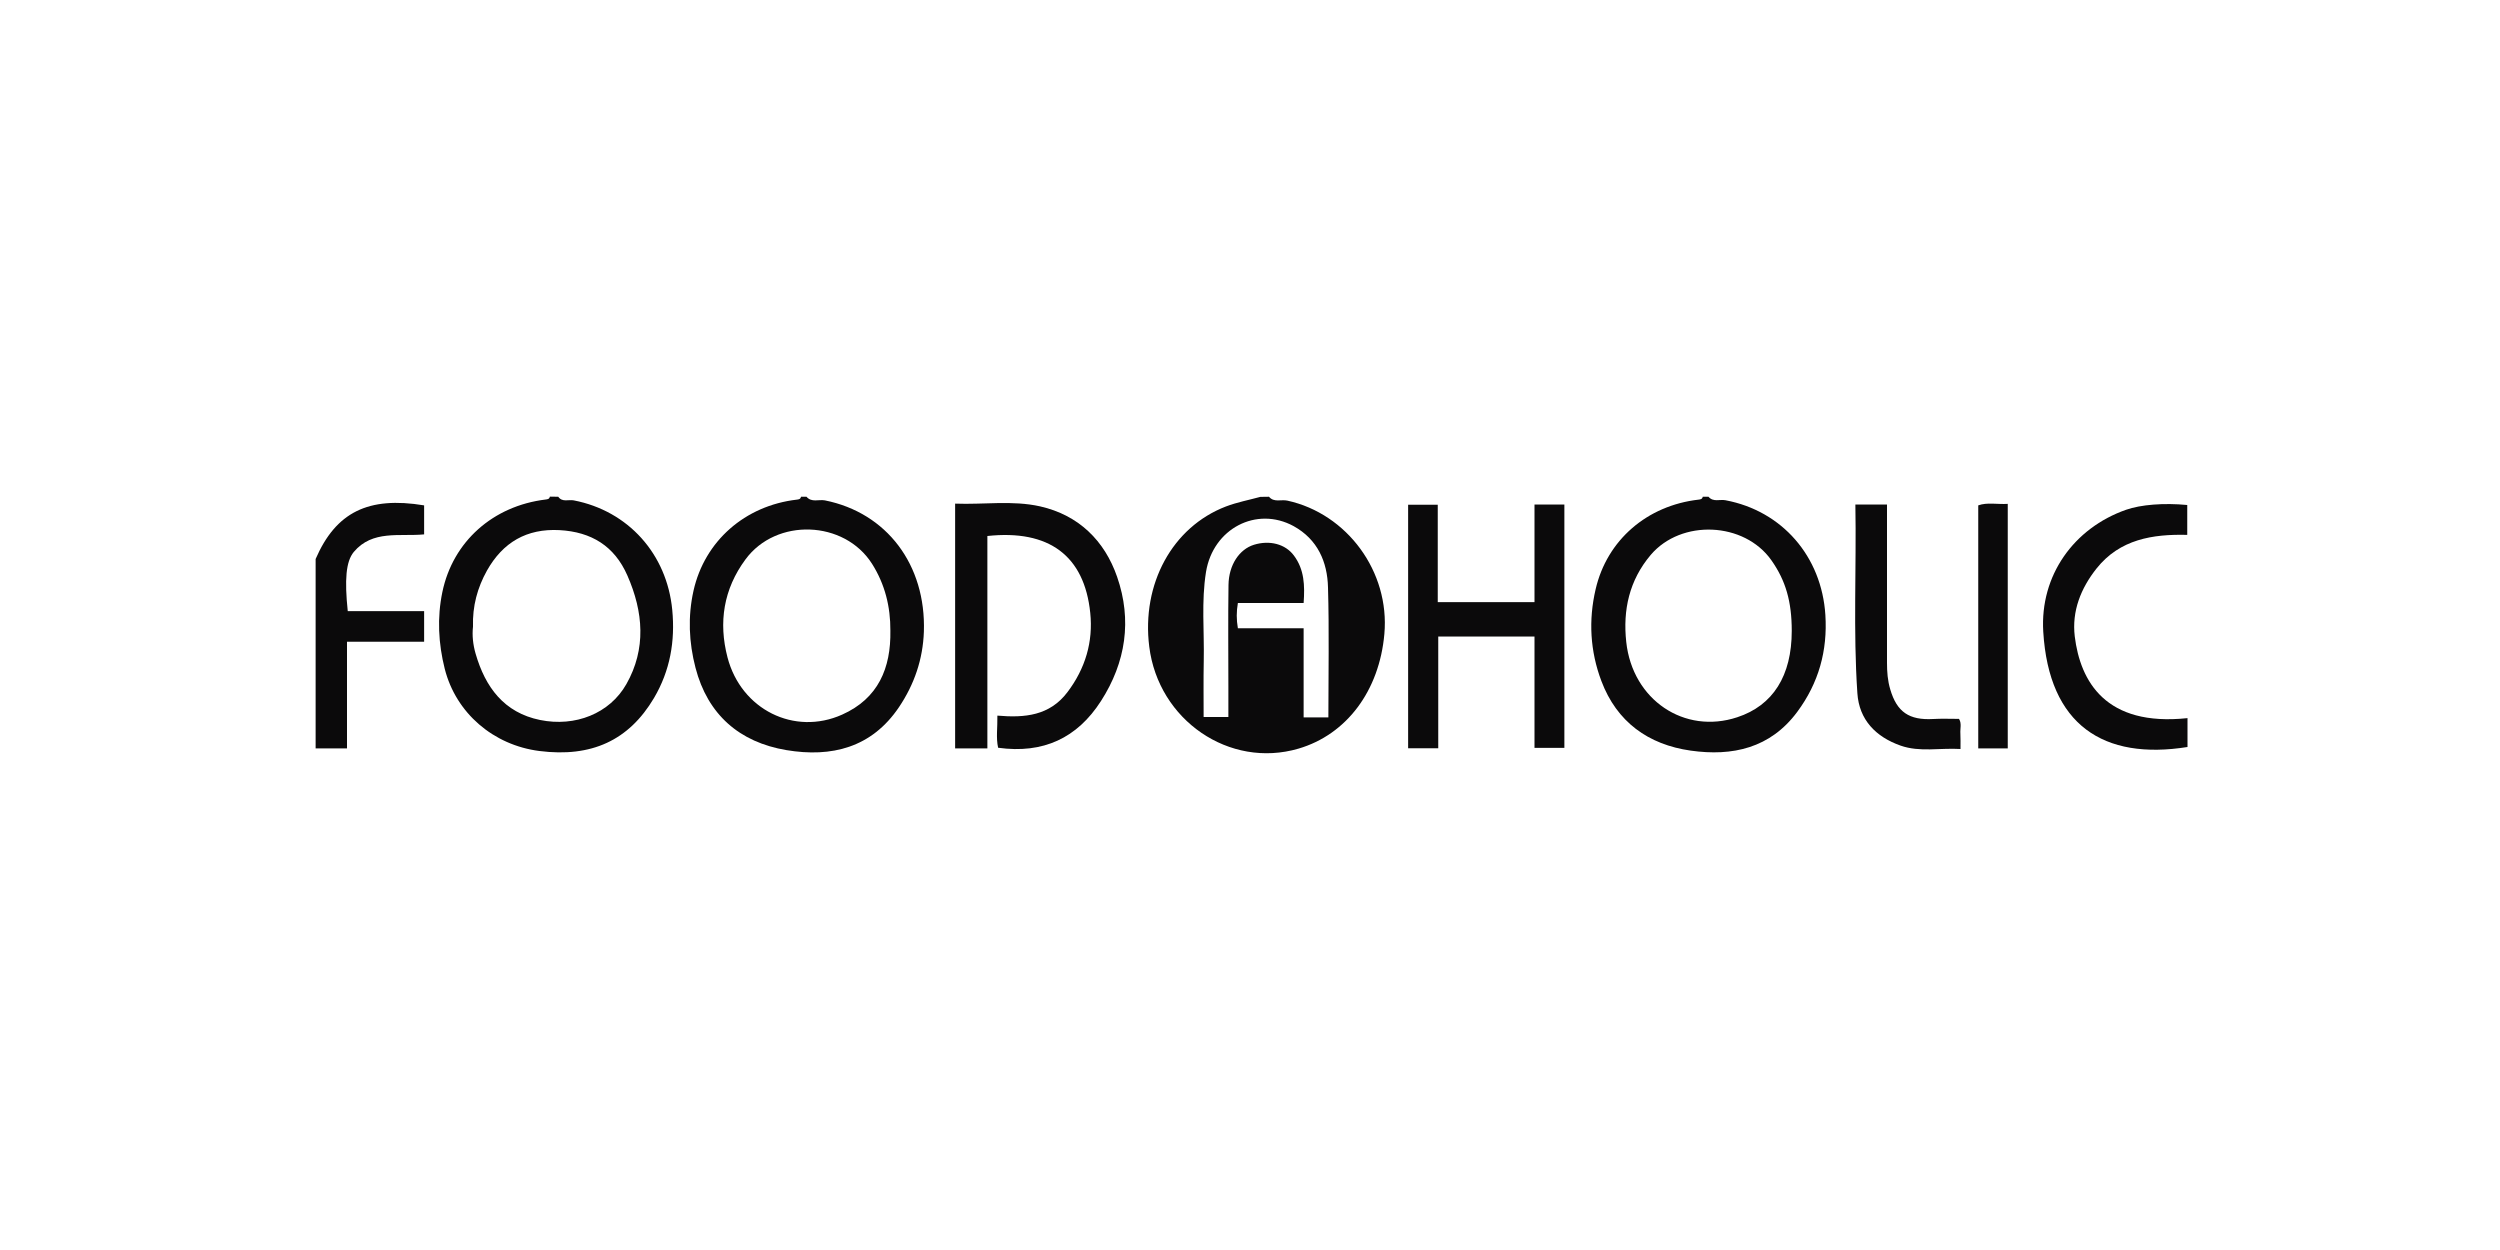 <?xml version="1.0" encoding="UTF-8"?> <svg xmlns="http://www.w3.org/2000/svg" xmlns:xlink="http://www.w3.org/1999/xlink" version="1.0" id="Layer_1" x="0px" y="0px" viewBox="0 0 200 100" style="enable-background:new 0 0 200 100;" xml:space="preserve"> <style type="text/css"> .st0{fill:#AC5366;} .st1{fill:#232174;} .st2{fill:#231F20;} .st3{fill:#28CBD2;} .st4{fill:#242021;} .st5{fill:#EF9BC1;} .st6{fill:#E9B7F0;} .st7{fill:#070707;} .st8{fill:#736357;} .st9{fill:#59555D;} .st10{fill:#0A0707;} .st11{fill:#010101;} .st12{fill:#0A0C0C;} .st13{fill:#57D0F3;} .st14{fill:#FFFFFF;} .st15{fill:#2D70AF;} .st16{fill:#302F2E;} .st17{fill:#08944E;} .st18{fill:#D8176E;} .st19{fill:#080808;} .st20{fill:#E6623C;} .st21{fill:#0B0A0B;} .st22{fill:#0C0F46;} .st23{fill:#9E005D;} .st24{fill:#4A3A2B;} .st25{fill:#AEA49C;} .st26{fill:#4E4644;} .st27{fill:#036434;} .st28{fill:#3F3A35;} .st29{fill:#919B3F;} .st30{fill:#0F0606;} .st31{fill:#282C96;} .st32{fill:#F2863B;} .st33{fill:#70A2D6;} .st34{fill:#7096D6;} .st35{fill:#4A4745;} .st36{fill:none;} .st37{fill:#020202;} .st38{fill:#991C32;} .st39{fill:#F48888;} .st40{fill:#6AAAAA;} .st41{fill:#112263;} .st42{fill:#627F31;} .st43{fill:#02146F;} .st44{fill:url(#XMLID_00000151518147017782517440000005716115115849023162_);} .st45{fill:url(#XMLID_00000136380099540363501800000018328884252440227226_);} .st46{fill-rule:evenodd;clip-rule:evenodd;fill:url(#SVGID_1_);} .st47{fill-rule:evenodd;clip-rule:evenodd;fill:url(#SVGID_00000029763674172865592060000012047771438295813787_);} .st48{fill-rule:evenodd;clip-rule:evenodd;fill:url(#SVGID_00000054244769154691141540000018359493643162003123_);} .st49{fill:url(#SVGID_00000150067331118895051780000006612451549734174641_);} .st50{fill:url(#SVGID_00000178163265909818561460000009353211369582043284_);} .st51{fill:url(#SVGID_00000057858060107826546130000008517488838204109956_);} .st52{fill:url(#SVGID_00000127751212936893439300000002041922043832687010_);} .st53{fill:url(#SVGID_00000163782273281943771730000015352442117348969139_);} .st54{fill:url(#SVGID_00000071520123595090667610000015491374482298881726_);} .st55{fill:url(#SVGID_00000094611408665905925170000001139435275286364554_);} .st56{fill:url(#SVGID_00000045589105308618204070000009784442966939739323_);} .st57{fill:url(#SVGID_00000107588058621175461090000004184052260001079464_);} .st58{fill:url(#SVGID_00000155139777361599432490000006414784071121396886_);} .st59{fill:url(#SVGID_00000013174222186835751940000016281693176524245678_);} .st60{fill:url(#SVGID_00000080198248443931421280000009885816689296543133_);} .st61{fill:url(#SVGID_00000060731818472186864140000006322065272105431722_);} .st62{fill:url(#SVGID_00000083806107531859648150000002680662314656754562_);} .st63{fill:url(#SVGID_00000142149624812278903500000003925842465840171952_);} .st64{fill:url(#SVGID_00000170279225216084542370000002160523317729454501_);} .st65{fill:url(#SVGID_00000161621217528378214110000005357537828650727591_);} .st66{fill:url(#SVGID_00000082351438929896465150000000879588592096352140_);} .st67{fill:url(#SVGID_00000090983781227721676840000014807950057531466930_);} .st68{fill:url(#SVGID_00000132046826621079624290000010316751833080021432_);} .st69{fill:url(#SVGID_00000181769288479930227810000006321055811888228251_);} .st70{fill:url(#SVGID_00000090268070293667755780000000753572868092068758_);} .st71{fill:url(#SVGID_00000064334177774230517720000011643530928526994075_);} .st72{fill:url(#SVGID_00000118369839870886929730000006049476265797855400_);} .st73{fill:url(#SVGID_00000158717734242728809780000005317523764954348196_);} .st74{fill:url(#SVGID_00000156573143561411864910000000287387296207541891_);} .st75{fill:url(#SVGID_00000177471692337367844980000004895591556412085660_);} .st76{fill:url(#SVGID_00000115478537186898476100000009778473858298866859_);} .st77{fill:url(#SVGID_00000155117571825444422900000017478858460459722150_);} .st78{fill:url(#SVGID_00000137111432822353896000000005868030319484787366_);} .st79{fill:url(#SVGID_00000099659243135806192230000007013845065209150862_);} .st80{fill:url(#SVGID_00000158721403344811763410000008164123075313050765_);} .st81{fill:url(#SVGID_00000156565078861007318070000013911269907763796389_);} .st82{fill:url(#SVGID_00000153690512557195261730000006425344684293070508_);} .st83{fill:url(#SVGID_00000048502134935659072150000000956617768555737527_);} .st84{fill:url(#SVGID_00000106830514398505856900000011921350436791540865_);} .st85{fill:url(#SVGID_00000098178879651184720700000015839729589228944038_);} .st86{fill:url(#SVGID_00000178904360350354867630000013113589513874716552_);} .st87{fill:#251A17;} .st88{fill:url(#SVGID_00000139261543905562068570000007945544263465831321_);} .st89{fill:url(#SVGID_00000089543990802577473810000010855616442212307352_);} .st90{fill:url(#SVGID_00000164514305663823982230000013160581694578890372_);} .st91{fill:url(#SVGID_00000128445532370679857790000015385936804607370889_);} .st92{fill:#006750;} .st93{fill:#050505;} .st94{fill:#262223;} .st95{fill:#40A448;} .st96{fill:#3FA9F5;} .st97{fill:#611417;} .st98{fill:#0D0B0E;} .st99{fill:#B51310;} .st100{fill:#040404;} .st101{fill:#141414;} .st102{fill:#171717;} .st103{fill:#212121;} .st104{fill:#0B0B0B;} .st105{fill:#0A0A0A;} .st106{fill:#1B1B1B;} .st107{fill:#CE3C78;} .st108{fill:#874630;} .st109{fill:#0972BA;} .st110{fill:#103554;} </style> <g> <path class="st21" d="M101.52,39.74c0.4,0.48,0.98,0.2,1.47,0.31c4.79,1.05,8.2,5.69,7.76,10.66c-0.4,4.55-3.02,8.05-6.87,9.18 c-5.52,1.62-11.21-2.27-11.94-8.16c-0.63-5.01,1.85-9.57,6.13-11.21c0.89-0.34,1.84-0.52,2.76-0.77 C101.06,39.74,101.29,39.74,101.52,39.74z M106.27,57.39c0-3.55,0.07-6.97-0.03-10.4c-0.05-2.04-0.83-3.84-2.75-4.9 c-2.97-1.62-6.45,0.2-7.01,3.67c-0.38,2.36-0.13,4.74-0.18,7.11c-0.03,1.5-0.01,2.99-0.01,4.49c0.72,0,1.31,0,1.98,0 c0-0.85,0-1.63,0-2.42c0-2.71-0.03-5.43,0.01-8.14c0.02-1.61,0.87-2.86,2.04-3.22c1.24-0.38,2.5-0.07,3.19,0.86 c0.84,1.12,0.88,2.4,0.78,3.8c-1.83,0-3.53,0-5.26,0c-0.12,0.7-0.12,1.32,0,2.02c1.73,0,3.43,0,5.26,0c0,2.43,0,4.77,0,7.13 C105.02,57.39,105.58,57.39,106.27,57.39z"></path> <path class="st21" d="M64.52,39.74c0.41,0.48,0.98,0.2,1.47,0.29c4.95,0.99,8.1,5.15,7.92,10.51c-0.08,2.2-0.76,4.2-1.99,6.03 c-2.19,3.25-5.4,4.04-9,3.44c-3.77-0.63-6.31-2.85-7.28-6.59c-0.53-2.03-0.62-4.1-0.16-6.16c0.89-3.98,4.12-6.81,8.27-7.29 c0.16-0.02,0.29-0.04,0.33-0.23C64.22,39.74,64.37,39.74,64.52,39.74z M71.23,50.45c0.01-1.91-0.43-3.71-1.47-5.35 c-2.22-3.49-7.66-3.69-10.12-0.35c-1.76,2.38-2.17,5.04-1.44,7.84c1.09,4.18,5.35,6.29,9.17,4.58 C70.26,55.88,71.28,53.45,71.23,50.45z"></path> <path class="st21" d="M44.66,39.74c0.32,0.46,0.83,0.21,1.24,0.29c4.35,0.84,7.45,4.28,7.88,8.76c0.24,2.5-0.17,4.86-1.46,7.05 c-2.01,3.39-5,4.77-9.17,4.24c-3.68-0.47-6.67-3.03-7.57-6.57c-0.51-2.03-0.62-4.09-0.19-6.15c0.84-4.04,4.05-6.89,8.27-7.4 c0.16-0.02,0.29-0.04,0.33-0.23C44.2,39.74,44.43,39.74,44.66,39.74z M37.84,50.13c-0.08,0.7,0,1.45,0.21,2.17 c0.77,2.66,2.26,4.71,5.16,5.3c2.8,0.57,5.56-0.51,6.9-2.87c1.6-2.82,1.36-5.78,0.08-8.69c-1.03-2.35-2.87-3.49-5.43-3.63 c-2.63-0.14-4.53,0.98-5.8,3.23C38.19,47.02,37.79,48.49,37.84,50.13z"></path> <path class="st21" d="M136.68,39.74c0.38,0.45,0.91,0.19,1.36,0.28c4.52,0.85,7.69,4.48,7.99,9.18c0.18,2.85-0.53,5.43-2.25,7.75 c-2.16,2.91-5.19,3.57-8.52,3.1c-3.4-0.48-5.92-2.3-7.15-5.57c-0.9-2.38-1.04-4.86-0.46-7.34c0.91-3.94,4.12-6.7,8.24-7.17 c0.16-0.02,0.29-0.04,0.33-0.23C136.38,39.74,136.53,39.74,136.68,39.74z M143.34,50.47c0-2.34-0.48-4.02-1.63-5.65 c-2.17-3.08-7.21-3.3-9.65-0.43c-1.72,2.03-2.24,4.41-1.96,6.97c0.5,4.63,4.65,7.42,8.88,6.02 C141.84,56.44,143.34,54.06,143.34,50.47z"></path> <path class="st21" d="M25.25,44.72c1.62-3.74,4.21-5.03,8.68-4.29c0,0.74,0,1.48,0,2.32c-1.96,0.19-4.13-0.38-5.63,1.41 c-0.63,0.76-0.74,2.24-0.48,4.73c2.01,0,4.04,0,6.11,0c0,0.87,0,1.61,0,2.45c-2.03,0-4.03,0-6.17,0c0,2.88,0,5.68,0,8.53 c-0.93,0-1.72,0-2.51,0C25.25,54.82,25.25,49.77,25.25,44.72z"></path> <path class="st21" d="M78.99,59.87c-0.96,0-1.74,0-2.58,0c0-6.51,0-12.97,0-19.58c2.28,0.09,4.57-0.28,6.8,0.22 c3.09,0.7,5.16,2.75,6.16,5.64c1.2,3.46,0.7,6.83-1.29,9.93c-1.9,2.96-4.62,4.24-8.23,3.74c-0.18-0.79-0.04-1.63-0.06-2.57 c2.21,0.19,4.18,0,5.6-1.87c1.44-1.9,2.07-4.04,1.83-6.35c-0.47-4.58-3.31-6.68-8.23-6.15C78.99,48.51,78.99,54.14,78.99,59.87z"></path> <path class="st21" d="M122.76,48.17c0-2.65,0-5.2,0-7.81c0.81,0,1.56,0,2.39,0c0,6.48,0,12.93,0,19.47c-0.75,0-1.52,0-2.39,0 c0-2.95,0-5.91,0-8.91c-2.59,0-5.09,0-7.7,0c0,2.98,0,5.93,0,8.94c-0.86,0-1.6,0-2.41,0c0-6.48,0-12.94,0-19.48 c0.76,0,1.5,0,2.37,0c0,2.58,0,5.16,0,7.79C117.64,48.17,120.14,48.17,122.76,48.17z"></path> <path class="st21" d="M175,57.45c0,0.83,0,1.57,0,2.31c-6.7,1.07-11.09-1.74-11.54-9.23c-0.27-4.49,2.44-8.28,6.63-9.75 c1.17-0.41,3.02-0.56,4.89-0.38c0,0.76,0,1.53,0,2.39c-2.77-0.07-5.39,0.35-7.25,2.68c-1.27,1.6-1.99,3.42-1.75,5.44 C166.42,54.5,168.44,58.15,175,57.45z"></path> <path class="st21" d="M148.43,40.36c0.92,0,1.66,0,2.53,0c0,1.06,0,2.06,0,3.07c0,3.2,0,6.4,0,9.6c0,0.72,0.05,1.42,0.26,2.12 c0.53,1.81,1.51,2.48,3.44,2.37c0.67-0.04,1.35-0.01,2.06-0.01c0.23,0.36,0.08,0.78,0.11,1.18c0.02,0.37,0.01,0.74,0.01,1.23 c-1.65-0.1-3.25,0.27-4.79-0.27c-1.99-0.7-3.32-2.07-3.46-4.19C148.25,50.46,148.52,45.46,148.43,40.36z"></path> <path class="st21" d="M160.62,59.87c-0.78,0-1.53,0-2.36,0c0-6.46,0-12.92,0-19.44c0.72-0.26,1.51-0.07,2.36-0.12 C160.62,46.83,160.62,53.29,160.62,59.87z"></path> </g> </svg> 